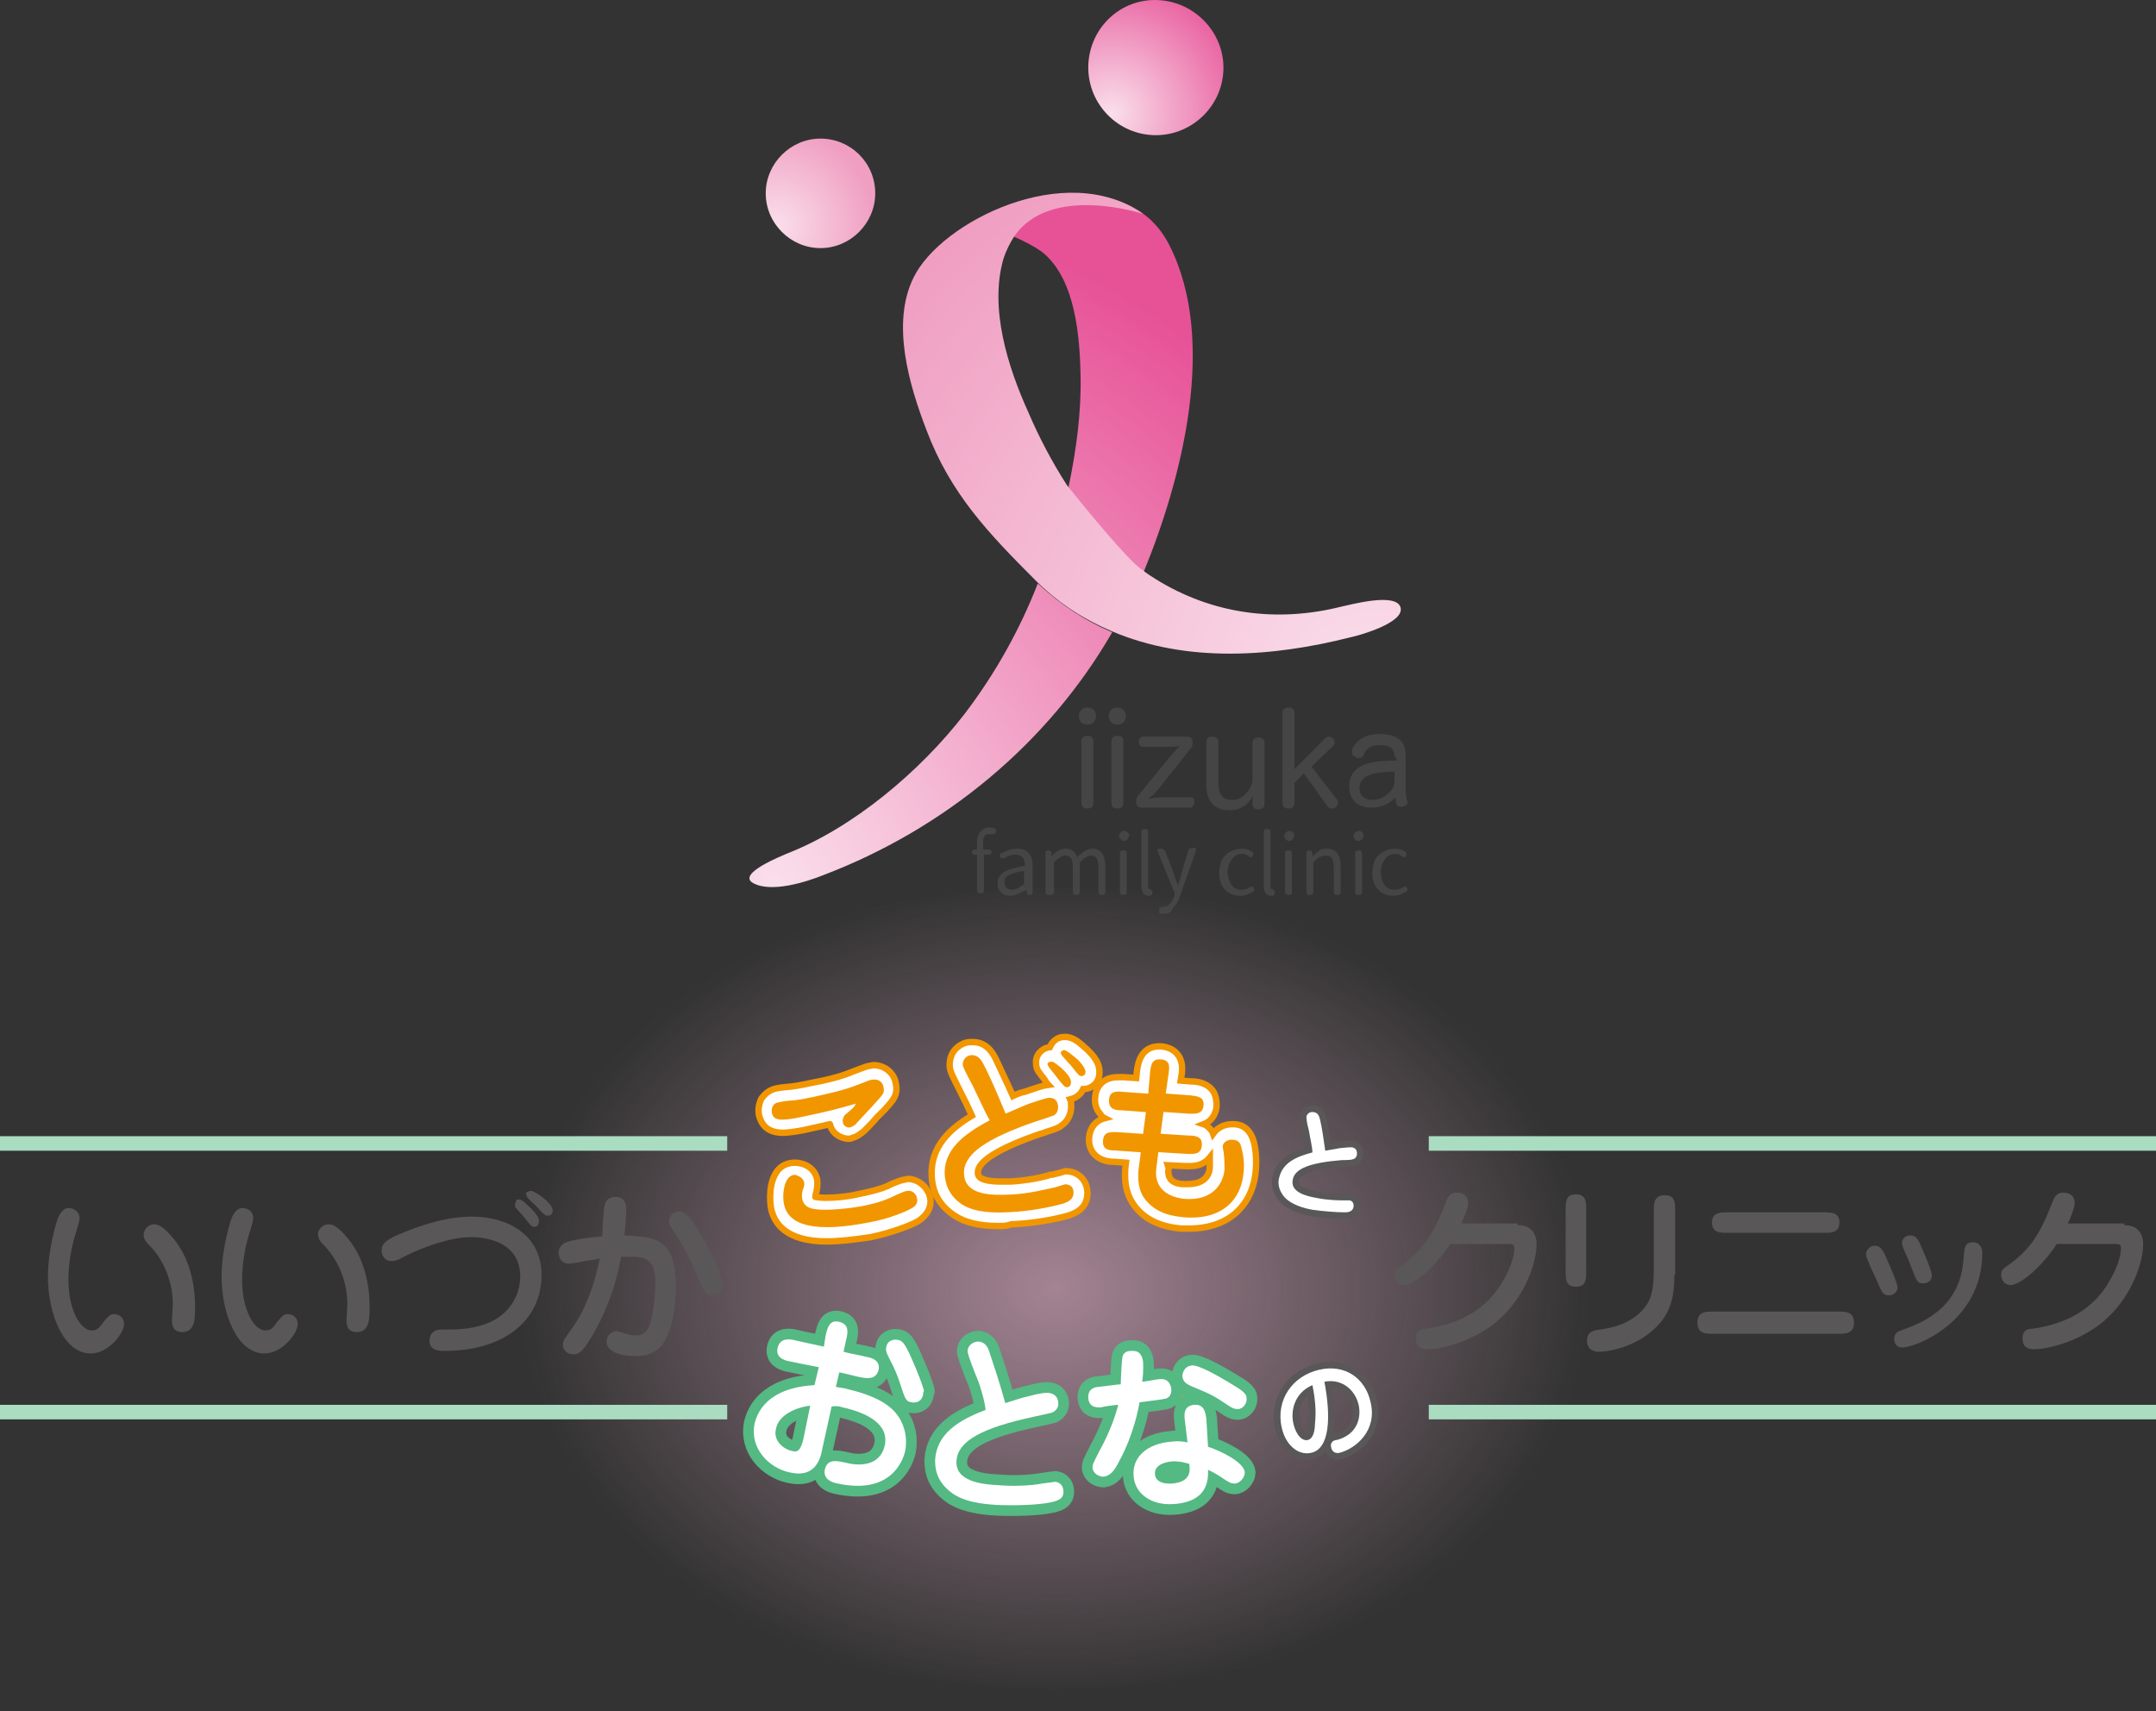 <?xml version="1.0" encoding="utf-8"?>
<!-- Generator: Adobe Illustrator 23.1.0, SVG Export Plug-In . SVG Version: 6.00 Build 0)  -->
<svg version="1.1" id="レイヤー_1" xmlns="http://www.w3.org/2000/svg" xmlns:xlink="http://www.w3.org/1999/xlink" x="0px"
	 y="0px" width="252px" height="200px" viewBox="0 0 252 200" style="enable-background:new 0 0 252 200;" xml:space="preserve">
<rect x="0" y="0" width="252" height="200" fill="#333333" stroke="none"/>
<style type="text/css">
	.st0{opacity:0.75;fill:url(#SVGID_1_);}
	.st1{opacity:0.5;}
	.st2{fill:#595757;}
	.st3{fill:#FFFFFF;stroke:#595757;stroke-width:1.53;stroke-linecap:round;stroke-linejoin:round;}
	.st4{fill:#FFFFFF;stroke:#F29600;stroke-width:0.75;stroke-linecap:round;stroke-linejoin:round;stroke-miterlimit:10;}
	.st5{fill:#F29600;stroke:#FFFFFF;stroke-width:0.25;stroke-miterlimit:10;}
	.st6{fill:#FFFFFF;stroke:#F29600;stroke-width:0.75;stroke-miterlimit:10;}
	.st7{fill:#FFFFFF;}
	.st8{fill:#F29600;stroke:#54B983;stroke-width:2.5;stroke-linecap:round;stroke-linejoin:round;}
	.st9{fill:none;stroke:#595757;stroke-width:1.53;stroke-linecap:round;stroke-linejoin:round;}
	.st10{fill:#F29600;stroke:#54B983;}
	.st11{fill:#AADCC1;}
	.st12{fill:url(#SVGID_2_);}
	.st13{fill:url(#SVGID_3_);}
	.st14{opacity:0.7;}
	.st15{fill:#4D4D4D;}
	.st16{fill:url(#SVGID_4_);}
	.st17{fill:url(#SVGID_5_);}
	.st18{fill:url(#SVGID_6_);}
</style>
<g id="ピンクぼかし">
</g>
<radialGradient id="SVGID_1_" cx="123.268" cy="-58.782" r="62.718" gradientTransform="matrix(1 0 0 -0.763 0 105.776)" gradientUnits="userSpaceOnUse">
	<stop  offset="0" style="stop-color:#EFB9D3;stop-opacity:0.8"/>
	<stop  offset="1" style="stop-color:#EFB9D3;stop-opacity:0"/>
</radialGradient>
<ellipse class="st0" cx="123.3" cy="150.6" rx="69.4" ry="46.8"/>
<g id="お客様用_1_">
	<g>
		<g class="st1">
		</g>
		<path class="st2" d="M9.3,142.4c0,0.4-0.6,2.2-0.7,2.6C8,147.4,8,149.1,8,149.6c0,3.5,1.4,5.9,2.7,5.9c0.5,0,0.8-0.1,1.4-1
			c0.6-0.7,0.8-0.9,1.2-0.9c0.4,0,1.2,0.2,1.2,1.2s-1.8,3.4-3.9,3.4c-3.1,0-5-4.5-5-9c0-3.2,1-6.4,1.2-6.9c0.1-0.2,0.5-1.1,1.2-1.1
			C8.6,141.2,9.3,141.6,9.3,142.4z M18,143.1c0.4,0,1,0.1,2.3,1.7c2.3,2.8,2.5,6.4,2.5,8c0,1.3,0,2.9-1.5,2.9c-1.2,0-1.2-1-1.2-1.4
			c0-0.3,0.1-1.6,0.1-1.9c0-2.3-0.9-4.9-2.6-6.7c-0.5-0.5-0.7-0.7-0.8-1.2C16.7,143.9,17.2,143.1,18,143.1z"/>
		<path class="st2" d="M29.6,142.4c0,0.4-0.6,2.2-0.7,2.6c-0.6,2.4-0.6,4.1-0.6,4.6c0,3.5,1.4,5.9,2.7,5.9c0.5,0,0.8-0.1,1.4-1
			c0.6-0.7,0.8-0.9,1.2-0.9c0.4,0,1.2,0.2,1.2,1.2s-1.8,3.4-3.9,3.4c-3.1,0-5-4.5-5-9c0-3.2,1-6.4,1.2-6.9c0.1-0.2,0.5-1.1,1.2-1.1
			C29,141.2,29.6,141.6,29.6,142.4z M38.4,143.1c0.4,0,1,0.1,2.3,1.7c2.3,2.8,2.5,6.4,2.5,8c0,1.3,0,2.9-1.5,2.9
			c-1.2,0-1.2-1-1.2-1.4c0-0.3,0.1-1.6,0.1-1.9c0-2.3-0.9-4.9-2.6-6.7c-0.5-0.5-0.7-0.7-0.8-1.2C37,143.9,37.6,143.1,38.4,143.1z"/>
		<path class="st2" d="M46.1,144.5c3.2-1.4,6.2-2.3,9.1-2.3c4.2,0,8.1,2.2,8.1,6.8c0,5.5-4.6,8.9-11.3,8.9c-0.6,0-1.8,0-1.8-1.2
			c0-0.3,0.1-1.3,1.4-1.3c1.9,0,3,0,4.7-0.5c3.1-0.9,4.5-3.4,4.5-5.7c0-3.8-3.5-4.6-5.8-4.6s-5.7,1.2-7.8,2.3
			c-0.7,0.4-1,0.5-1.5,0.5c-0.8,0-1.1-0.8-1.1-1.2C44.6,145.3,45.2,145,46.1,144.5z M60.6,140.2c0.3,0,0.6,0.2,1,0.6
			c1.2,1.1,1.4,1.6,1.4,1.9c0,0.2-0.1,0.7-0.5,0.7s-0.4-0.1-1.3-1.2c-0.1-0.1-0.6-0.7-0.9-1c-0.1-0.1-0.1-0.2-0.1-0.4
			c0-0.1,0-0.2,0.1-0.3C60.3,140.2,60.5,140.2,60.6,140.2z M62.1,139.2c0.4,0,2.5,1.4,2.5,2.3c0,0.5-0.4,0.6-0.6,0.6
			c-0.3,0-0.6-0.3-1.3-1.1c-0.2-0.2-1-0.9-1.1-1.1c0-0.1-0.1-0.2-0.1-0.3c0,0,0-0.1,0-0.2C61.8,139.2,62,139.2,62.1,139.2z"/>
		<path class="st2" d="M79,150.4c0,0.4,0,4.4-1.4,6.5c-1,1.6-2.7,1.6-3.2,1.6c-0.4,0-3.5,0-3.5-1.7c0-0.7,0.6-1.2,1.1-1.2
			c0.1,0,0.3,0,0.8,0.2c0.4,0.1,0.9,0.3,1.5,0.3c0.9,0,1.3-0.5,1.5-0.9c0.4-0.8,0.8-3.3,0.8-5.2c0-2.8-1.2-3.1-2.7-3.1
			c-0.1,0-0.6,0-1.3,0c-0.3,1.6-1,5.1-3.3,9.1c-1,1.7-1.5,2.3-2.3,2.3s-1.2-0.6-1.2-1.1s0.1-0.6,1.1-2c1.5-2.1,2.6-5,3.2-8.1
			c-0.4,0.1-1,0.2-1.8,0.3c-0.3,0.1-1.6,0.3-1.8,0.3c-0.8,0-1.2-0.6-1.2-1.3c0-0.3,0.1-1,1.2-1.3c0.6-0.2,2.6-0.5,3.9-0.6
			c0-0.5,0.1-3.1,0.3-3.7c0-0.2,0.3-0.9,1.2-0.9c1.3,0,1.3,1.1,1.3,1.6c0,0.4-0.1,1.5-0.2,2.9C76.5,144.6,79,144.6,79,150.4z
			 M83.3,151.4c-0.9,0-1-0.5-1.6-1.8c-0.7-1.7-1.4-3.2-2.5-5c-0.9-1.3-1-1.5-1-1.8c0-0.7,0.5-1.2,1.2-1.2c0.9,0,1.7,1.3,2.4,2.5
			c1.5,2.4,2.7,5.2,2.7,6C84.5,151,83.8,151.4,83.3,151.4z"/>
		<path class="st2" d="M177.4,143.2c1.6,0,2.2,1,2.2,2.3c0,2.2-1.7,7.6-6.6,10.3c-1.7,1-4.3,1.9-6.2,1.9c-1.2,0-1.3-0.8-1.3-1.3
			c0-1,0.7-1.1,1.2-1.1c4.2-0.6,7.4-2.5,9.2-6c0.9-1.6,1.1-2.9,1.1-3.3c0-0.6-0.2-0.6-0.8-0.6h-6.7c-1.6,2.5-4.2,4.8-5.4,4.8
			c-0.7,0-1.1-0.6-1.1-1.2c0-0.5,0.2-0.7,0.8-1.1c2.5-1.8,3.7-3.5,5.2-7.4c0.2-0.5,0.4-1.1,1.3-1.1c0.7,0,1.3,0.4,1.3,1.2
			c0,0.5-0.5,1.8-0.8,2.4h6.6V143.2z"/>
		<path class="st2" d="M185.4,148.6c0,0.9,0,1.8-1.2,1.8c-1.2,0-1.2-0.9-1.2-1.8v-7.2c0-0.9,0-1.8,1.2-1.8c1.2,0,1.2,0.9,1.2,1.8
			V148.6z M195.7,149c0,1.4,0,4-2,6c-2.4,2.5-5.8,3-6.8,3c-0.2,0-1.4,0-1.4-1.3c0-1.1,0.8-1.2,1.5-1.3c3.2-0.4,4.8-1.8,5.6-3.1
			c0.2-0.4,0.7-1.2,0.7-3.8v-7c0-0.8,0-1.8,1.3-1.8c1.2,0,1.2,0.9,1.2,1.8v7.5H195.7z"/>
		<path class="st2" d="M200.2,155.9c-0.8,0-1.8,0-1.8-1.3s1-1.3,1.8-1.3h14.7c0.8,0,1.8,0,1.8,1.3s-1,1.3-1.8,1.3H200.2z
			 M201.9,144.1c-0.8,0-1.8,0-1.8-1.2s1-1.2,1.8-1.2h11.3c0.8,0,1.8,0,1.8,1.2s-1,1.2-1.8,1.2H201.9z"/>
		<path class="st2" d="M220.8,151.4c-0.7,0-0.8-0.2-1.6-2.1c-0.2-0.4-1.1-2.3-1.1-2.7c0-0.4,0.4-1,1-1c0.7,0,1,0.5,1.5,1.7
			c0.3,0.7,1.2,2.7,1.2,3.2C221.8,150.9,221.4,151.4,220.8,151.4z M222.4,157.5c-1,0-1-0.9-1-1c0-0.7,0.5-0.9,0.8-1
			c1.9-0.7,6.9-2.3,7.3-8.3c0.1-1.3,0.1-2,1.1-2s1.1,1,1.1,1.2C231.7,154.6,223.8,157.5,222.4,157.5z M224.8,150
			c-0.7,0-0.7-0.1-1.5-2.1c-0.2-0.6-0.3-0.8-0.8-1.9c0-0.1-0.2-0.5-0.2-0.7c0-0.4,0.3-0.9,1-0.9s0.9,0.5,1.3,1.4
			c0.3,0.7,1.2,2.7,1.2,3.3C225.8,149.5,225.5,150,224.8,150z"/>
		<path class="st2" d="M248.3,143.2c1.6,0,2.2,1,2.2,2.3c0,2.2-1.7,7.6-6.6,10.3c-1.7,1-4.3,1.9-6.2,1.9c-1.2,0-1.3-0.8-1.3-1.3
			c0-1,0.7-1.1,1.2-1.1c4.2-0.6,7.4-2.5,9.2-6c0.9-1.6,1.1-2.9,1.1-3.3c0-0.6-0.2-0.6-0.8-0.6h-6.7c-1.6,2.5-4.2,4.8-5.4,4.8
			c-0.7,0-1.1-0.6-1.1-1.2c0-0.5,0.2-0.7,0.8-1.1c2.5-1.8,3.7-3.5,5.2-7.4c0.2-0.5,0.4-1.1,1.3-1.1c0.7,0,1.3,0.4,1.3,1.2
			c0,0.5-0.5,1.8-0.8,2.4h6.6V143.2z"/>
		<path class="st3" d="M153,132.2c-0.3-1.1-0.3-1.5-0.3-1.7c0.1-0.4,0.5-0.6,0.9-0.5c0.5,0.1,0.6,0.5,0.7,0.9
			c0.2,0.8,0.4,2.2,0.6,3.6c0.6-0.1,1.1-0.2,1.7-0.3c0.9-0.1,1.1-0.1,1.4-0.1c0.7,0.1,0.6,0.7,0.6,0.9c-0.1,0.4-0.4,0.5-0.5,0.5
			c-0.2,0.1-1.1,0.1-1.3,0.1c-3.7,0.3-5.5,1-5.7,2.3c-0.3,1.4,1.5,1.9,2.7,2.1c1.4,0.3,2.8,0.3,3,0.3c0.1,0,0.9,0,0.9,0
			c0.2,0,0.6,0.2,0.5,0.8c-0.1,0.4-0.4,0.6-1,0.6c-0.9,0-2.4-0.1-3.8-0.3c-1.1-0.2-2.4-0.6-3.2-1.4c-0.9-1-0.8-1.9-0.7-2.3
			c0.4-1.8,2-2.5,3.9-3C153.4,134.1,153.1,132.9,153,132.2z"/>
		<path class="st4" d="M96.6,145.1c-4.8,0-6.2-2.2-6.5-4c-0.1-0.7-0.3-2.9,0.8-4.3c0.5-0.6,1.2-0.9,2-0.9c1.1,0,2.3,0.6,2.6,1.9
			c0.1,0.7,0,1.2-0.1,1.6c-0.1,0.3-0.1,0.5-0.1,0.5l0,0c0.1,0,0.5,0.1,1.2,0.1c1,0,2.4-0.1,3.7-0.4c1.5-0.3,2.7-0.6,3.6-1
			c0.1-0.1,1.3-0.6,1.8-0.7c0.2,0,0.4-0.1,0.5-0.1c1.2,0,2.3,0.9,2.6,2.1c0.2,0.8,0,2-1.5,2.9c-0.7,0.4-3,1.3-5.4,1.8
			C99.8,144.9,98.1,145.1,96.6,145.1z M99.2,133.1c-1,0-2-0.7-2.2-1.7c-0.8,0.2-1.8,0.4-3.1,0.7c-1.1,0.2-1.9,0.3-2.4,0.3
			c-2.1,0-2.6-1.3-2.8-2.1c-0.1-0.7,0-1.3,0.3-1.9c0.3-0.4,0.8-1,1.8-1.2c0.4-0.1,1.7-0.2,1.7-0.2c0.8-0.1,1.7-0.3,2.2-0.4
			c1.6-0.3,3.5-0.7,5.1-1.4c1.1-0.4,1.3-0.5,1.7-0.6c0.2,0,0.4-0.1,0.6-0.1c1.3,0,2.4,0.9,2.6,2.1c0.3,1.4-0.3,2-1.3,3.1
			c-0.3,0.3-0.6,0.6-0.9,0.9c-0.5,0.6-1.1,1.2-1.5,1.6c-0.5,0.4-0.9,0.7-1.4,0.8C99.5,133.1,99.4,133.1,99.2,133.1z"/>
		<path class="st5" d="M93.6,130.7c-2.4,0.5-3.3,0.4-3.5-0.6c-0.1-0.6,0.1-1.3,1-1.4c0.3-0.1,1.3-0.2,1.6-0.2
			c0.9-0.1,1.8-0.3,2.3-0.4c1.8-0.4,3.7-0.8,5.4-1.5c1.1-0.4,1.2-0.5,1.4-0.5c0.8-0.2,1.5,0.2,1.6,1c0.1,0.7,0,0.8-1,1.9
			c-0.6,0.7-1.7,1.8-2.3,2.5c-0.1,0.1-0.4,0.3-0.7,0.4c-0.5,0.1-1-0.3-1-0.7c-0.1-0.4,0.1-0.7,0.2-0.9c0.2-0.2,1.1-0.9,1.2-1.1
			C98,129.7,97,130,93.6,130.7z M94.1,138.1c0.1,0.4,0,0.6-0.1,0.9c-0.1,0.2-0.2,0.7-0.1,1.1c0,0.2,0.2,0.8,0.9,1
			c0.9,0.3,3.2,0.2,5.7-0.2c1-0.2,2.5-0.5,3.9-1.2c0.4-0.2,1.3-0.6,1.5-0.6c0.8-0.2,1.3,0.4,1.4,0.9c0.2,0.8-0.4,1.2-0.8,1.4
			c-0.5,0.3-2.6,1.2-4.9,1.6c-6.1,1.2-9.6,0.5-10.1-2.3c-0.2-0.8-0.1-3.6,1.5-3.5C93.3,137.3,93.9,137.5,94.1,138.1z"/>
		<path class="st6" d="M116.7,143.3c-2.2,0-3.9-0.4-5.1-1.2c-1.7-1.1-2.6-2.6-2.7-4.6c-0.2-3.5,2.2-5.6,4.7-7.1
			c-0.4-0.9-0.9-1.9-1.3-2.7c-1-2-1.3-2.5-1.3-3.2c0-0.7,0.2-1.4,0.7-1.9s1.1-0.8,1.8-0.8h0.2c1.7,0,2.4,1.4,2.7,2
			c0.4,0.9,1.2,2.5,2,4.3c0.4-0.2,0.9-0.4,1.4-0.5c1.5-0.5,2-0.7,2.7-0.8c-0.1-0.1-0.3-0.4-0.4-0.6c-0.2-0.3-0.5-0.6-0.6-0.8
			c-0.1-0.1-0.4-0.5-0.4-1.1c-0.1-1,0.7-1.8,1.6-1.9c0.3-0.7,0.9-1.2,1.7-1.2h0.1c1,0,1.7,0.7,2.6,1.5l0.1,0.1l0,0
			c0.6,0.6,1.3,1.4,1.3,2.4c0.1,1.3-0.9,2.1-1.9,2.1l0,0c-0.1,0.2-0.2,0.4-0.4,0.6c-0.3,0.3-0.7,0.5-1.1,0.6
			c0.1,0.2,0.1,0.5,0.1,0.8c0,0.5-0.1,1.6-1.2,2.3l-0.1,0.1c-0.2,0.1-0.6,0.3-1.6,0.6c-0.3,0.1-0.5,0.2-0.6,0.2
			c-5,1.7-7.5,3.3-7.4,4.6c0,0.3,0.1,1,2.7,1c0.4,0,0.7,0,1.1,0c1.9-0.1,3.9-0.5,4.7-0.8h0.2c1.3-0.3,1.4-0.4,1.5-0.4h0.1
			c1.2,0,2.4,0.8,2.5,2.4c0.1,2.1-1.7,2.6-2.3,2.8c-1.4,0.4-3.9,0.9-6.6,1C117.7,143.3,117.2,143.3,116.7,143.3z"/>
		<path class="st5" d="M113.6,127c-0.9-1.7-1.2-2.3-1.2-2.6c0-0.6,0.5-1.2,1.2-1.2c0.8,0,1.2,0.6,1.5,1.2c0.6,1.1,1.6,3.4,2.5,5.6
			c1-0.4,1.8-0.8,2.6-1.1c1.5-0.5,1.8-0.6,2.3-0.7c1.2-0.1,1.3,0.9,1.3,1.2c0,0.7-0.4,1-0.6,1.1c-0.3,0.1-1.7,0.6-2.1,0.7
			c-5.8,2-8.4,3.8-8.3,6c0.1,2.4,3.1,2.4,5.3,2.3c2.3-0.1,4.4-0.7,5-0.8c0.1,0,1.3-0.4,1.4-0.4c0.3,0,1.1,0.1,1.1,1.1
			c0,0.7-0.4,1.1-1.3,1.4c-1.4,0.4-3.9,0.9-6.2,1c-1.8,0.1-4.1,0.1-5.7-0.9c-1.8-1.2-2-2.7-2.1-3.5c-0.2-3,2.2-4.9,5.2-6.5
			C115,130,114.2,128.2,113.6,127z M124.1,124.7c1.1,1,1.2,1.5,1.2,1.8c0,0.4-0.2,0.7-0.6,0.7c-0.3,0-0.4-0.1-1.2-1.1
			c-0.1-0.2-0.9-1.1-1-1.3c-0.1-0.1-0.1-0.2-0.2-0.4c0-0.2,0.2-0.4,0.4-0.4C123.1,123.9,123.2,124,124.1,124.7z M124.3,122.6
			c0.4,0,1.1,0.6,1.8,1.2c0.1,0.1,0.9,0.9,0.9,1.5c0,0.5-0.4,0.6-0.6,0.6c-0.3,0-0.4-0.1-1.1-1c-0.2-0.3-1.2-1.3-1.3-1.5
			c-0.1-0.2-0.2-0.3-0.1-0.5C123.9,122.8,124.1,122.7,124.3,122.6z"/>
		<path class="st6" d="M139,143.6c-0.3,0-0.6,0-0.9,0c-2.5-0.2-4.4-1.1-5.6-2.8c-1.3-1.8-1-4.1-0.9-4.9l-1.3-0.1
			c-0.6,0-1.7-0.1-2.4-0.9c-0.3-0.3-0.7-1-0.6-1.9c0-0.5,0.3-1.9,1.8-2.3c-0.2-0.1-0.4-0.3-0.5-0.5c-0.3-0.3-0.7-1-0.6-1.9
			c0-0.6,0.4-2.4,2.7-2.4c0.2,0,0.4,0,0.6,0l1.5,0.1l0.1-0.9c0.1-0.7,0.4-2.8,2.6-2.8c0.1,0,0.2,0,0.2,0c1,0.1,1.6,0.5,1.9,0.9
			c0.7,0.8,0.6,1.9,0.5,2.5l-0.1,0.6l1.2,0.1c0.6,0,1.7,0.1,2.4,0.9c0.3,0.3,0.6,0.9,0.6,1.9c0,0.4-0.2,1.7-1.5,2.2
			c0.3,0.1,0.5,0.3,0.7,0.5c0.1,0.1,0.3,0.3,0.4,0.6c0.5-0.7,1.3-1.1,2.2-1.1c0.1,0,0.1,0,0.2,0c0.7,0,1.8,0.3,2.3,1.9
			c0.2,0.6,0.4,1.9,0.3,3.3C146.5,141,143.5,143.6,139,143.6z M136.6,136.5c-0.1,0.6,0,1,0.2,1.3c0.3,0.4,0.9,0.6,1.6,0.6
			c0.1,0,0.3,0,0.4,0c2.3,0,2.6-1.4,2.6-2c0-0.3,0-0.7,0-1.1c-0.4,0.5-1.1,1-2.3,1c-0.2,0-0.4,0-0.6,0l-2-0.1L136.6,136.5z"/>
		<path class="st5" d="M134.3,125.3c0.1-0.8,0.2-1.7,1.4-1.6c1.3,0.1,1.1,1.1,1,1.9l-0.3,2.1l2.7,0.2c0.7,0.1,1.8,0.1,1.7,1.3
			s-1.1,1.1-1.8,1.1l-2.9-0.2l-0.3,2.3l3.1,0.2c0.8,0,1.8,0.1,1.7,1.3s-1.1,1.1-1.8,1.1l-3.3-0.2l-0.2,1.6c-0.4,2.5,1.4,3.4,3.1,3.6
			c3.6,0.3,4.5-2.1,4.6-3.3c0-0.6,0-1.3-0.1-2c-0.1-0.5-0.1-0.6-0.1-0.7c0-0.6,0.7-1,1.4-0.9c0.8,0.1,0.9,0.6,1,0.9
			c0.1,0.4,0.4,1.5,0.3,2.8c-0.2,3.5-2.6,6-7.2,5.6c-0.7-0.1-3.1-0.2-4.6-2.2c-1-1.3-0.8-3.2-0.7-3.9l0.2-1.5l-2.8-0.2
			c-0.8,0-1.7-0.1-1.6-1.3c0.1-1.2,1-1.1,1.8-1.1l2.9,0.2l0.3-2.3l-2.7-0.2c-0.7,0-1.7-0.1-1.6-1.4c0.1-1.1,1-1.1,1.8-1l2.8,0.2
			L134.3,125.3z"/>
		<path class="st7" d="M153,132.2c-0.3-1.1-0.3-1.5-0.3-1.7c0.1-0.4,0.5-0.6,0.9-0.5c0.5,0.1,0.6,0.5,0.7,0.9
			c0.2,0.8,0.4,2.2,0.6,3.6c0.6-0.1,1.1-0.2,1.7-0.3c0.9-0.1,1.1-0.1,1.4-0.1c0.7,0.1,0.6,0.7,0.6,0.9c-0.1,0.4-0.4,0.5-0.5,0.5
			c-0.2,0.1-1.1,0.1-1.3,0.1c-3.7,0.3-5.5,1-5.7,2.3c-0.3,1.4,1.5,1.9,2.7,2.1c1.4,0.3,2.8,0.3,3,0.3c0.1,0,0.9,0,0.9,0
			c0.2,0,0.6,0.2,0.5,0.8c-0.1,0.4-0.4,0.6-1,0.6c-0.9,0-2.4-0.1-3.8-0.3c-1.1-0.2-2.4-0.6-3.2-1.4c-0.9-1-0.8-1.9-0.7-2.3
			c0.4-1.8,2-2.5,3.9-3C153.4,134.1,153.1,132.9,153,132.2z"/>
		<path class="st8" d="M96.5,156.1c0.2-0.8,0.4-1.9,1.6-1.6c1.2,0.3,1,1.3,0.8,2.1l-0.3,1.4c0.7,0.2,1.9,0.4,2.7,0.6
			c0.6,0.1,1.6,0.4,1.4,1.5c-0.3,1.2-1.4,1-2,0.9c-0.6-0.1-0.8-0.2-2.6-0.6l-0.4,1.7c0.4,0.1,0.9,0.1,1.5,0.3
			c3.8,0.9,5.2,2.2,5.9,3.3c0.6,1,1,2.3,0.7,3.9c-0.3,1.3-1.8,5.1-7.9,3.8c-0.5-0.1-1.7-0.4-1.5-1.6c0.3-1.3,1.3-1.1,2.6-0.8
			c1.2,0.3,3.8,0.5,4.4-2c0.6-2.6-2.2-3.9-4.9-4.5c-0.3-0.1-0.7-0.2-1.3-0.1l-1.1,5c-0.2,1.1-0.8,3.4-3.8,2.7
			c-2.4-0.5-4.7-2.8-4.1-5.7c0.3-1.3,1.5-4.2,7-4.5l0.5-2.1c-0.6-0.1-3-0.6-3.5-0.7s-1.6-0.4-1.3-1.6s1.5-1,2.2-0.8l3.2,0.7
			L96.5,156.1z M94.7,164.3c-1.7,0.2-3.7,1.1-4,2.7c-0.4,1.6,1.2,2.5,1.9,2.6c0.7,0.2,1-0.2,1.3-1.4L94.7,164.3z M107.9,163
			c-0.2,0.9-0.9,1-1.4,0.9c-0.6-0.1-0.7-0.3-1.4-2.5c-0.2-0.6-0.6-1.6-1.2-2.7c-0.3-0.6-0.4-0.9-0.3-1.3c0.1-0.6,0.7-0.9,1.3-0.8
			c0.5,0.1,0.8,0.2,1.7,2.3c0.5,1.1,1.3,3.1,1.4,3.7C107.9,162.7,107.9,162.8,107.9,163z"/>
		<path class="st8" d="M114,160.6c-0.7-1.8-0.9-2.4-0.9-2.7c0-0.6,0.6-1.1,1.3-1.1c0.8,0.1,1.1,0.7,1.3,1.4c0.4,1.2,1.2,3.6,1.8,5.8
			c1-0.3,1.8-0.6,2.7-0.8c1.5-0.4,1.9-0.4,2.3-0.4c1.2,0.1,1.2,1.1,1.2,1.3c0,0.6-0.5,0.9-0.7,1c-0.3,0.1-1.8,0.4-2.2,0.5
			c-6,1.3-8.8,2.8-9,5.1c-0.2,2.4,2.8,2.8,5,2.9c2.4,0.2,4.6-0.1,5-0.2c0.1,0,1.5-0.2,1.5-0.2c0.3,0,1,0.2,1,1.2
			c0,0.7-0.5,1-1.5,1.2c-1.4,0.3-4,0.4-6.3,0.3c-1.8-0.1-4.1-0.4-5.5-1.6c-1.7-1.4-1.7-2.9-1.7-3.7c0.2-3,2.7-4.6,5.9-5.8
			C115.1,163.7,114.5,161.7,114,160.6z"/>
		<path class="st8" d="M131.2,158.6c0.1-0.5,0.5-0.7,1-0.7c1.2-0.1,1.3,0.8,1.4,1.2c0,0.1,0.1,1.1-0.1,2.4c0.3,0,1.8-0.3,2-0.3
			c1-0.1,1.3,0.5,1.4,1.1c0.1,1-0.6,1.2-0.8,1.2c-0.4,0.1-1.3,0.2-2.9,0.4c-0.7,3.8-2,6.2-2.5,7.1c-0.4,0.8-0.9,1.5-1.7,1.6
			c-0.5,0-1.2-0.3-1.3-1c0-0.5,0.1-0.6,0.8-2c0.1-0.2,1.5-2.6,2.2-5.4c-0.3,0-1.8,0.2-2,0.3c-0.4,0-1.4,0.1-1.5-1.1
			c0-0.2-0.1-1.2,1.2-1.3c0.2,0,2.3-0.3,2.6-0.3C131,161.3,131.1,159,131.2,158.6z M138.5,166.1c-0.1-0.7-0.2-1.8,1.1-1.9
			c1.2-0.1,1.3,1,1.4,1.6l0.2,3.3c1.5,0.5,4.2,1.8,4.3,3c0,0.6-0.6,1.3-1.2,1.3c-0.4,0-0.6-0.1-1.2-0.5c-0.6-0.4-1.2-0.8-1.9-1.1
			c0,0.9,0.2,3.7-4,4c-2.7,0.2-4.6-1.3-4.7-3.3c-0.2-2.1,1.5-3.8,4.5-4c0.8-0.1,1.4,0,1.8,0.1L138.5,166.1z M137.1,170.8
			c-1.4,0.1-2.2,0.7-2.1,1.5c0,0.4,0.3,1.2,2,1.1c2.3-0.2,2.1-1.6,2-2.3C138.6,171,138.1,170.8,137.1,170.8z M144.7,164.7
			c-0.4,0-0.7-0.1-1.4-0.6c-1.5-1-1.7-1.1-4.1-2.1c-0.4-0.2-0.9-0.4-1-1.1c0-0.4,0.2-1.2,1.1-1.3c0.8-0.1,3.2,1.3,4.2,1.9
			c1.5,0.9,2.2,1.3,2.2,1.9C145.8,164.1,145.2,164.7,144.7,164.7z"/>
		<path class="st9" d="M153.3,169.8c-1.6,0.4-3.1-1-3.5-3c-0.7-3.2,1.3-6,4.4-6.7c3-0.7,5.4,1,6,3.8c0.8,3.3-1.7,5.4-3.6,5.9
			c-0.8,0.2-1-0.5-1-0.6c-0.2-0.7,0.4-0.9,0.7-0.9c2.5-0.7,2.8-2.8,2.5-4.1c-0.4-1.7-1.9-3.1-4-2.7
			C155.6,165.7,155.4,169.3,153.3,169.8z M151.2,166.5c0.3,1.2,1,2,1.7,1.8c0.7-0.2,0.8-1.4,0.8-1.9c0.2-1.8-0.1-3.5-0.3-4.5
			C151.3,162.8,150.8,164.9,151.2,166.5z"/>
		<path class="st7" d="M96.5,156.1c0.2-0.8,0.4-1.9,1.6-1.6c1.2,0.3,1,1.3,0.8,2.1l-0.3,1.4c0.7,0.2,1.9,0.4,2.7,0.6
			c0.6,0.1,1.6,0.4,1.4,1.5c-0.3,1.2-1.4,1-2,0.9c-0.6-0.1-0.8-0.2-2.6-0.6l-0.4,1.7c0.4,0.1,0.9,0.1,1.5,0.3
			c3.8,0.9,5.2,2.2,5.9,3.3c0.6,1,1,2.3,0.7,3.9c-0.3,1.3-1.8,5.1-7.9,3.8c-0.5-0.1-1.7-0.4-1.5-1.6c0.3-1.3,1.3-1.1,2.6-0.8
			c1.2,0.3,3.8,0.5,4.4-2c0.6-2.6-2.2-3.9-4.9-4.5c-0.3-0.1-0.7-0.2-1.3-0.1l-1.1,5c-0.2,1.1-0.8,3.4-3.8,2.7
			c-2.4-0.5-4.7-2.8-4.1-5.7c0.3-1.3,1.5-4.2,7-4.5l0.5-2.1c-0.6-0.1-3-0.6-3.5-0.7s-1.6-0.4-1.3-1.6s1.5-1,2.2-0.8l3.2,0.7
			L96.5,156.1z M94.7,164.3c-1.7,0.2-3.7,1.1-4,2.7c-0.4,1.6,1.2,2.5,1.9,2.6c0.7,0.2,1-0.2,1.3-1.4L94.7,164.3z M107.9,163
			c-0.2,0.9-0.9,1-1.4,0.9c-0.6-0.1-0.7-0.3-1.4-2.5c-0.2-0.6-0.6-1.6-1.2-2.7c-0.3-0.6-0.4-0.9-0.3-1.3c0.1-0.6,0.7-0.9,1.3-0.8
			c0.5,0.1,0.8,0.2,1.7,2.3c0.5,1.1,1.3,3.1,1.4,3.7C107.9,162.7,107.9,162.8,107.9,163z"/>
		<path class="st7" d="M114,160.6c-0.7-1.8-0.9-2.4-0.9-2.7c0-0.6,0.6-1.1,1.3-1.1c0.8,0.1,1.1,0.7,1.3,1.4c0.4,1.2,1.2,3.6,1.8,5.8
			c1-0.3,1.8-0.6,2.7-0.8c1.5-0.4,1.9-0.4,2.3-0.4c1.2,0.1,1.2,1.1,1.2,1.3c0,0.6-0.5,0.9-0.7,1c-0.3,0.1-1.8,0.4-2.2,0.5
			c-6,1.3-8.8,2.8-9,5.1c-0.2,2.4,2.8,2.8,5,2.9c2.4,0.2,4.6-0.1,5-0.2c0.1,0,1.5-0.2,1.5-0.2c0.3,0,1,0.2,1,1.2
			c0,0.7-0.5,1-1.5,1.2c-1.4,0.3-4,0.4-6.3,0.3c-1.8-0.1-4.1-0.4-5.5-1.6c-1.7-1.4-1.7-2.9-1.7-3.7c0.2-3,2.7-4.6,5.9-5.8
			C115.1,163.7,114.5,161.7,114,160.6z"/>
		<path class="st7" d="M131.2,158.6c0.1-0.5,0.5-0.7,1-0.7c1.2-0.1,1.3,0.8,1.4,1.2c0,0.1,0.1,1.1-0.1,2.4c0.3,0,1.8-0.3,2-0.3
			c1-0.1,1.3,0.5,1.4,1.1c0.1,1-0.6,1.2-0.8,1.2c-0.4,0.1-1.3,0.2-2.9,0.4c-0.7,3.8-2,6.2-2.5,7.1c-0.4,0.8-0.9,1.5-1.7,1.6
			c-0.5,0-1.2-0.3-1.3-1c0-0.5,0.1-0.6,0.8-2c0.1-0.2,1.5-2.6,2.2-5.4c-0.3,0-1.8,0.2-2,0.3c-0.4,0-1.4,0.1-1.5-1.1
			c0-0.2-0.1-1.2,1.2-1.3c0.2,0,2.3-0.3,2.6-0.3C131,161.3,131.1,159,131.2,158.6z M138.5,166.1c-0.1-0.7-0.2-1.8,1.1-1.9
			c1.2-0.1,1.3,1,1.4,1.6l0.2,3.3c1.5,0.5,4.2,1.8,4.3,3c0,0.6-0.6,1.3-1.2,1.3c-0.4,0-0.6-0.1-1.2-0.5c-0.6-0.4-1.2-0.8-1.9-1.1
			c0,0.9,0.2,3.7-4,4c-2.7,0.2-4.6-1.3-4.7-3.3c-0.2-2.1,1.5-3.8,4.5-4c0.8-0.1,1.4,0,1.8,0.1L138.5,166.1z M137.1,170.8
			c-1.4,0.1-2.2,0.7-2.1,1.5c0,0.4,0.3,1.2,2,1.1c2.3-0.2,2.1-1.6,2-2.3C138.6,171,138.1,170.8,137.1,170.8z M144.7,164.7
			c-0.4,0-0.7-0.1-1.4-0.6c-1.5-1-1.7-1.1-4.1-2.1c-0.4-0.2-0.9-0.4-1-1.1c0-0.4,0.2-1.2,1.1-1.3c0.8-0.1,3.2,1.3,4.2,1.9
			c1.5,0.9,2.2,1.3,2.2,1.9C145.8,164.1,145.2,164.7,144.7,164.7z"/>
		<path class="st7" d="M153.3,169.8c-1.6,0.4-3.1-1-3.5-3c-0.7-3.2,1.3-6,4.4-6.7c3-0.7,5.4,1,6,3.8c0.8,3.3-1.7,5.4-3.6,5.9
			c-0.8,0.2-1-0.5-1-0.6c-0.2-0.7,0.4-0.9,0.7-0.9c2.5-0.7,2.8-2.8,2.5-4.1c-0.4-1.7-1.9-3.1-4-2.7
			C155.6,165.7,155.4,169.3,153.3,169.8z M151.2,166.5c0.3,1.2,1,2,1.7,1.8c0.7-0.2,0.8-1.4,0.8-1.9c0.2-1.8-0.1-3.5-0.3-4.5
			C151.3,162.8,150.8,164.9,151.2,166.5z"/>
		<path class="st10" d="M138,172.2c0,0.2-0.4,0.3-0.9,0.3s-0.9-0.1-0.9-0.3s0.4-0.3,0.9-0.3S138,172.1,138,172.2z"/>
		<polygon class="st10" points="137.9,162.4 139.2,163.1 137.9,164.1 137.4,163.5 		"/>
		<rect y="164.2" class="st11" width="85" height="1.7"/>
		<rect x="167" y="164.2" class="st11" width="85" height="1.7"/>
		<rect y="132.8" class="st11" width="85" height="1.7"/>
		<rect x="167" y="132.8" class="st11" width="85" height="1.7"/>
	</g>
</g>
<g id="枠_1_">
</g>
<g id="お客様用">
	<g>
		
			<radialGradient id="SVGID_2_" cx="136.357" cy="145.263" r="12.547" gradientTransform="matrix(0.919 0 0 -0.919 -34.586 159.905)" gradientUnits="userSpaceOnUse">
			<stop  offset="0" style="stop-color:#FADFEB"/>
			<stop  offset="1" style="stop-color:#F09FC2"/>
		</radialGradient>
		<path class="st12" d="M102.3,22.6c0,3.5-2.9,6.4-6.4,6.4s-6.4-2.9-6.4-6.4s2.9-6.4,6.4-6.4S102.3,19,102.3,22.6z"/>
		
			<radialGradient id="SVGID_3_" cx="179.022" cy="159.644" r="19.017" gradientTransform="matrix(0.919 0 0 -0.919 -34.586 159.905)" gradientUnits="userSpaceOnUse">
			<stop  offset="0" style="stop-color:#FADFEB"/>
			<stop  offset="1" style="stop-color:#E75297"/>
		</radialGradient>
		<path class="st13" d="M143,7.9c0,4.4-3.6,7.9-7.9,7.9c-4.4,0-7.9-3.6-7.9-7.9S130.6,0,135,0S143,3.6,143,7.9z"/>
		<g class="st14">
			<path class="st15" d="M128.1,83.7c0,0.6-0.4,1-1,1s-1-0.4-1-1s0.4-1,1-1C127.7,82.7,128.1,83.1,128.1,83.7z M126.4,86.6
				c0-0.4,0.3-0.6,0.7-0.6c0.4,0,0.7,0.2,0.7,0.6v7.3c0,0.4-0.3,0.6-0.7,0.6c-0.4,0-0.7-0.2-0.7-0.6V86.6z"/>
			<path class="st15" d="M131.6,83.7c0,0.6-0.4,1-1,1s-1-0.4-1-1s0.4-1,1-1C131.1,82.7,131.6,83.1,131.6,83.7z M129.9,86.6
				c0-0.4,0.3-0.6,0.7-0.6s0.7,0.2,0.7,0.6v7.3c0,0.4-0.3,0.6-0.7,0.6s-0.7-0.2-0.7-0.6V86.6z"/>
			<path class="st15" d="M133.4,94.4c-0.4,0-0.6-0.3-0.6-0.7c0-0.4,0.1-0.6,0.4-0.9l3.5-4.3c0.4-0.5,0.8-0.9,1.2-1.3
				c-0.5,0.1-1,0.1-1.6,0.1h-2.6c-0.4,0-0.6-0.2-0.6-0.6c0-0.3,0.2-0.6,0.6-0.6h5.1c0.4,0,0.6,0.3,0.6,0.7c0,0.4-0.1,0.6-0.4,0.9
				l-3.5,4.4c-0.4,0.5-0.8,0.9-1.3,1.3c0.5-0.1,1-0.2,1.5-0.2h3.4c0.4,0,0.5,0.2,0.5,0.6c0,0.3-0.2,0.6-0.5,0.6H133.4z"/>
			<path class="st15" d="M141,86.7c0-0.4,0.3-0.6,0.7-0.6s0.7,0.2,0.7,0.6v4.8c0,1.3,0.5,2,1.6,2c0.8,0,1.4-0.4,1.9-1.1
				c0.4-0.5,0.5-1,0.5-1.5v-4.1c0-0.4,0.3-0.6,0.7-0.6s0.7,0.2,0.7,0.6V94c0,0.4-0.3,0.6-0.7,0.6s-0.7-0.2-0.7-0.6v-0.4
				c0-0.2,0-0.5,0.1-0.7c-0.5,1-1.3,1.8-2.8,1.8c-1.8,0-2.7-1.1-2.7-2.9V86.7z"/>
			<path class="st15" d="M151.3,93.9c0,0.4-0.3,0.6-0.7,0.6s-0.7-0.2-0.7-0.6V83.3c0-0.4,0.3-0.6,0.7-0.6s0.7,0.2,0.7,0.6v6.6
				l3.6-3.6c0.1-0.1,0.3-0.2,0.4-0.2c0.2,0,0.4,0.1,0.5,0.2s0.2,0.3,0.2,0.5c0,0.1-0.1,0.3-0.2,0.4l-2.5,2.4l3,3.9
				c0.1,0.1,0.1,0.2,0.1,0.3c0,0.2-0.1,0.4-0.3,0.6c-0.1,0.1-0.3,0.1-0.4,0.1c-0.2,0-0.4-0.1-0.5-0.2l-2.8-3.9l-1.1,1.1V93.9z"/>
			<path class="st15" d="M163,88.5c0-1-0.5-1.4-1.7-1.4c-1.1,0-1.6,0.4-1.9,1.1c-0.1,0.3-0.3,0.4-0.6,0.4c-0.1,0-0.2,0-0.3-0.1
				c-0.3-0.1-0.5-0.3-0.5-0.6c0-0.1,0-0.1,0-0.2c0.2-0.5,0.5-0.9,0.9-1.2c0.5-0.4,1.2-0.7,2.4-0.7c2,0,3,0.8,3,2.5v4.1
				c0,0.5,0.1,1,0.2,1.3v0.1c0,0.2-0.2,0.4-0.6,0.5h-0.1c-0.3,0-0.6-0.1-0.6-0.4c0-0.2-0.1-0.4-0.1-0.7c-0.6,0.6-1.4,1.2-2.8,1.2
				c-1.6,0-2.6-0.9-2.6-2.5c0-1.4,0.8-2.3,2.3-2.7c0.8-0.2,1.6-0.3,3.2-0.3v-0.4H163z M163,90.2c-1.7,0-2.6,0.2-3.2,0.5
				c-0.6,0.3-0.9,0.8-0.9,1.5c0,0.8,0.6,1.3,1.5,1.3s1.7-0.5,2.2-1.1c0.3-0.4,0.4-0.6,0.4-1.2V90.2z"/>
		</g>
		
			<radialGradient id="SVGID_4_" cx="135.988" cy="61.495" r="87.36" gradientTransform="matrix(0.919 0 0 -0.919 -34.586 159.905)" gradientUnits="userSpaceOnUse">
			<stop  offset="0" style="stop-color:#FADFEB"/>
			<stop  offset="1" style="stop-color:#E75297"/>
		</radialGradient>
		<path class="st16" d="M136.7,28.7c-2.5-5-7.4-6.2-12.6-6l-7.4,4.3c1.2,0.3,4.3,1.7,5.4,2.7c3.6,3.2,4.1,9.6,4.2,14.1
			c0.1,4.4-0.5,8.8-1.4,13.1l2.4,8.2l6.4,1.7C138.2,55.8,142.3,39.8,136.7,28.7z"/>
		
			<radialGradient id="SVGID_5_" cx="135.984" cy="61.49" r="87.368" gradientTransform="matrix(0.919 0 0 -0.919 -34.586 159.905)" gradientUnits="userSpaceOnUse">
			<stop  offset="0" style="stop-color:#FADFEB"/>
			<stop  offset="1" style="stop-color:#E75297"/>
		</radialGradient>
		<path class="st17" d="M112.7,83.5c-5.1,6.6-13,13.3-20.8,16.3c-0.4,0.2-5.8,2.3-3.9,3.4c2.1,1.2,6.2-0.1,8.2-0.9
			c14.2-5.4,26.3-15.4,33.8-28.4c-3.1-1.3-6-3.2-8.7-5.7C119.2,73.6,116.3,78.8,112.7,83.5z"/>
		
			<radialGradient id="SVGID_6_" cx="212.434" cy="86.061" r="78.283" gradientTransform="matrix(0.919 0 0 -0.919 -34.586 159.905)" gradientUnits="userSpaceOnUse">
			<stop  offset="0" style="stop-color:#FADFEB"/>
			<stop  offset="1" style="stop-color:#F09FC2"/>
		</radialGradient>
		<path class="st18" d="M133.6,25c-9-6.4-23.6,0.9-26.8,7.4c-2.7,5.4-0.5,12.7,1.5,17.9c2.8,7.4,7.2,12,12.8,17.6
			c0.1,0.1,0.1,0.1,0.2,0.2c2.7,2.6,5.6,4.4,8.7,5.7c8.7,3.7,18.7,3,27.8,0.7c1-0.2,6.4-1.7,5.9-3.5s-5.9-0.3-6.9-0.1
			c-7.5,1.9-15.1,0.9-21.7-3.2c-0.5-0.3-1.1-0.7-1.6-1.1c-1.9-1.2-8.8-9.9-8.8-9.9c-1.8-2.8-3.3-5.7-4.5-8.5
			c-2.4-5.3-4.6-12.2-2.9-18c0.3-0.9,0.7-1.7,1.2-2.5C122.7,21.4,133.6,25,133.6,25z"/>
		<g class="st14">
			<path class="st15" d="M116.2,96.8c0.1,0,0.2,0.1,0.2,0.2c0,0,0,0.1,0,0.2v0.1l0,0c0,0.1-0.1,0.1-0.2,0.2c-0.1,0-0.2,0.1-0.3,0
				c-0.1,0-0.2,0-0.3,0c-0.5,0-0.7,0.3-0.7,1v0.8l0,0h0.7c0.1,0,0.2,0,0.2,0.1c0.1,0.1,0.1,0.1,0.1,0.2l0,0c0,0.1,0,0.2-0.1,0.2
				c-0.1,0.1-0.1,0.1-0.2,0.1H115l0,0v4.2c0,0.1,0,0.2-0.1,0.2c-0.1,0.1-0.1,0.1-0.2,0.1h-0.2c-0.1,0-0.2,0-0.2-0.1
				c-0.1-0.1-0.1-0.1-0.1-0.2v-4.2l0,0h-0.3c-0.1,0-0.2,0-0.2-0.1c-0.1-0.1-0.1-0.1-0.1-0.2s0-0.2,0.1-0.2c0.1-0.1,0.1-0.1,0.2-0.1
				h0.3l0,0v-0.8c0-0.5,0.1-1,0.4-1.3s0.6-0.5,1.1-0.5C115.8,96.7,116,96.8,116.2,96.8z"/>
			<path class="st15" d="M118.1,104.7c-0.5,0-0.8-0.1-1.1-0.4c-0.3-0.3-0.4-0.6-0.4-1.1c0-0.6,0.3-1,0.8-1.3s1.3-0.5,2.4-0.7l0,0
				c0-0.9-0.4-1.3-1.1-1.3c-0.4,0-0.8,0.1-1.3,0.4c-0.1,0-0.2,0.1-0.3,0c-0.1,0-0.2-0.1-0.2-0.1l0,0c-0.1-0.1-0.1-0.2,0-0.3
				c0-0.1,0.1-0.2,0.2-0.2c0.6-0.3,1.2-0.5,1.8-0.5c0.6,0,1.1,0.2,1.4,0.6s0.4,0.9,0.4,1.6v2.9c0,0.1,0,0.2-0.1,0.2
				c-0.1,0.1-0.1,0.1-0.2,0.1h-0.1c-0.1,0-0.2,0-0.2-0.1c-0.1-0.1-0.1-0.1-0.1-0.2V104l0,0l0,0C119.2,104.4,118.6,104.7,118.1,104.7
				z M118.3,104c0.2,0,0.5-0.1,0.7-0.2s0.5-0.3,0.7-0.5c0,0,0,0,0-0.1v-1.4l0,0l0,0c-0.8,0.1-1.4,0.3-1.8,0.5s-0.5,0.5-0.5,0.8
				s0.1,0.5,0.2,0.6C117.8,103.9,118,104,118.3,104z"/>
			<path class="st15" d="M122.5,104.6c-0.1,0-0.2,0-0.2-0.1c-0.1-0.1-0.1-0.1-0.1-0.2v-4.6c0-0.1,0-0.2,0.1-0.2
				c0.1-0.1,0.1-0.1,0.2-0.1h0.1c0.1,0,0.2,0,0.2,0.1c0.1,0.1,0.1,0.1,0.1,0.2v0.4l0,0l0,0c0.5-0.6,1.1-0.9,1.6-0.9
				c0.7,0,1.2,0.3,1.4,1l0,0c0.6-0.6,1.2-1,1.7-1c1.1,0,1.6,0.7,1.6,2.1v3c0,0.1,0,0.2-0.1,0.2c-0.1,0.1-0.1,0.1-0.2,0.1h-0.2
				c-0.1,0-0.2,0-0.2-0.1c-0.1-0.1-0.1-0.1-0.1-0.2v-2.9c0-0.5-0.1-0.8-0.2-1.1c-0.2-0.2-0.4-0.3-0.7-0.3c-0.4,0-0.8,0.3-1.3,0.8
				v0.1v3.4c0,0.1,0,0.2-0.1,0.2c-0.1,0.1-0.1,0.1-0.2,0.1h-0.2c-0.1,0-0.2,0-0.2-0.1c-0.1-0.1-0.1-0.1-0.1-0.2v-2.9
				c0-0.5-0.1-0.8-0.2-1.1c-0.2-0.2-0.4-0.3-0.7-0.3c-0.4,0-0.8,0.3-1.3,0.8v0.1v3.4c0,0.1,0,0.2-0.1,0.2c-0.1,0.1-0.1,0.1-0.2,0.1
				H122.5z"/>
			<path class="st15" d="M131.8,98.1c-0.1,0.1-0.3,0.2-0.4,0.2c-0.2,0-0.3-0.1-0.4-0.2c-0.1-0.1-0.2-0.2-0.2-0.4
				c0-0.2,0.1-0.3,0.2-0.4c0.1-0.1,0.3-0.2,0.4-0.2c0.2,0,0.3,0.1,0.4,0.2c0.1,0.1,0.2,0.2,0.2,0.4
				C131.9,97.8,131.9,97.9,131.8,98.1z M131.2,104.6c-0.1,0-0.2,0-0.2-0.1c-0.1-0.1-0.1-0.1-0.1-0.2v-4.6c0-0.1,0-0.2,0.1-0.2
				c0.1-0.1,0.1-0.1,0.2-0.1h0.2c0.1,0,0.2,0,0.2,0.1c0.1,0.1,0.1,0.1,0.1,0.2v4.6c0,0.1,0,0.2-0.1,0.2c-0.1,0.1-0.1,0.1-0.2,0.1
				H131.2z"/>
			<path class="st15" d="M134.3,104.7c-0.6,0-0.9-0.4-0.9-1.2v-6.3c0-0.1,0-0.2,0.1-0.2c0.1-0.1,0.1-0.1,0.2-0.1h0.2
				c0.1,0,0.2,0,0.2,0.1c0.1,0.1,0.1,0.1,0.1,0.2v6.4c0,0.2,0,0.3,0.1,0.3c0,0,0,0,0.1,0c0,0,0.1,0,0.1,0.1c0,0,0,0,0.1,0.1
				c0,0,0.1,0,0.1,0.1v0.1l0,0c0,0,0,0,0,0.1s0,0.1-0.1,0.2s-0.1,0.1-0.2,0.1C134.4,104.7,134.3,104.7,134.3,104.7z"/>
			<path class="st15" d="M136,106.8c-0.1,0-0.2,0-0.3,0s-0.2-0.1-0.2-0.1c0-0.1-0.1-0.2,0-0.3v-0.1c0-0.1,0.1-0.2,0.1-0.2
				c0.1,0,0.2-0.1,0.3-0.1c0,0,0,0,0.1,0c0.5,0,0.9-0.4,1.2-1.1l0.1-0.4v-0.1l-2-4.9v-0.1v-0.1c0-0.1,0.1-0.1,0.2-0.1h0.2
				c0.1,0,0.2,0,0.3,0.1s0.1,0.1,0.2,0.2l1,2.6c0.2,0.7,0.4,1.2,0.5,1.4l0,0l0,0c0-0.1,0.1-0.3,0.2-0.7c0.1-0.3,0.2-0.6,0.2-0.8
				l0.8-2.6c0-0.1,0.1-0.2,0.2-0.2c0.1-0.1,0.2-0.1,0.3-0.1h0.2c0.1,0,0.1,0,0.2,0.1v0.1v0.1l-1.9,5.4c-0.2,0.6-0.5,1-0.8,1.3
				C136.9,106.7,136.5,106.8,136,106.8z"/>
			<path class="st15" d="M145,104.7c-0.7,0-1.3-0.2-1.8-0.7s-0.7-1.2-0.7-2c0-0.4,0.1-0.8,0.2-1.2c0.1-0.4,0.3-0.6,0.6-0.9
				c0.2-0.2,0.5-0.4,0.8-0.5s0.6-0.2,1-0.2c0.5,0,0.9,0.1,1.3,0.4c0.1,0.1,0.1,0.1,0.1,0.2s0,0.2-0.1,0.2v0.1
				c-0.1,0.1-0.1,0.1-0.2,0.1c-0.1,0-0.2,0-0.2-0.1c-0.3-0.2-0.5-0.3-0.8-0.3c-0.5,0-0.9,0.2-1.2,0.6s-0.5,0.9-0.5,1.5
				s0.2,1.1,0.4,1.5c0.3,0.4,0.7,0.6,1.2,0.6c0.3,0,0.7-0.1,1-0.3c0.1,0,0.1-0.1,0.2-0.1c0.1,0,0.2,0.1,0.2,0.1l0,0
				c0,0.1,0.1,0.1,0.1,0.2c0,0,0,0,0,0.1s-0.1,0.2-0.1,0.2C146,104.5,145.5,104.7,145,104.7z"/>
			<path class="st15" d="M148.6,104.7c-0.6,0-0.9-0.4-0.9-1.2v-6.3c0-0.1,0-0.2,0.1-0.2c0.1-0.1,0.1-0.1,0.2-0.1h0.2
				c0.1,0,0.2,0,0.2,0.1c0.1,0.1,0.1,0.1,0.1,0.2v6.4c0,0.2,0,0.3,0.1,0.3c0,0,0,0,0.1,0c0,0,0.1,0,0.1,0.1c0,0,0,0,0.1,0.1
				c0,0,0.1,0,0.1,0.1v0.1l0,0c0,0,0,0,0,0.1s0,0.1-0.1,0.2s-0.1,0.1-0.2,0.1C148.7,104.7,148.6,104.7,148.6,104.7z"/>
			<path class="st15" d="M151.1,98.1c-0.1,0.1-0.3,0.2-0.4,0.2c-0.2,0-0.3-0.1-0.4-0.2c-0.1-0.1-0.2-0.2-0.2-0.4
				c0-0.2,0.1-0.3,0.2-0.4c0.1-0.1,0.3-0.2,0.4-0.2c0.2,0,0.3,0.1,0.4,0.2c0.1,0.1,0.2,0.2,0.2,0.4
				C151.2,97.8,151.2,97.9,151.1,98.1z M150.5,104.6c-0.1,0-0.2,0-0.2-0.1c-0.1-0.1-0.1-0.1-0.1-0.2v-4.6c0-0.1,0-0.2,0.1-0.2
				c0.1-0.1,0.1-0.1,0.2-0.1h0.2c0.1,0,0.2,0,0.2,0.1c0.1,0.1,0.1,0.1,0.1,0.2v4.6c0,0.1,0,0.2-0.1,0.2c-0.1,0.1-0.1,0.1-0.2,0.1
				H150.5z"/>
			<path class="st15" d="M153,104.6c-0.1,0-0.2,0-0.2-0.1c-0.1-0.1-0.1-0.1-0.1-0.2v-4.6c0-0.1,0-0.2,0.1-0.2
				c0.1-0.1,0.1-0.1,0.2-0.1h0.1c0.1,0,0.2,0,0.2,0.1c0.1,0.1,0.1,0.1,0.1,0.2v0.4l0,0l0,0c0.3-0.3,0.6-0.5,0.8-0.7
				c0.3-0.2,0.6-0.2,0.9-0.2c1.1,0,1.6,0.7,1.6,2.1v3c0,0.1,0,0.2-0.1,0.2c-0.1,0.1-0.1,0.1-0.2,0.1h-0.2c-0.1,0-0.2,0-0.2-0.1
				c-0.1-0.1-0.1-0.1-0.1-0.2v-2.9c0-0.5-0.1-0.8-0.2-1.1c-0.2-0.2-0.4-0.3-0.8-0.3c-0.3,0-0.5,0.1-0.7,0.2s-0.4,0.3-0.7,0.6v0.1
				v3.4c0,0.1,0,0.2-0.1,0.2c-0.1,0.1-0.1,0.1-0.2,0.1H153z"/>
			<path class="st15" d="M159.2,98.1c-0.1,0.1-0.3,0.2-0.4,0.2c-0.2,0-0.3-0.1-0.4-0.2c-0.1-0.1-0.2-0.2-0.2-0.4
				c0-0.2,0.1-0.3,0.2-0.4c0.1-0.1,0.3-0.2,0.4-0.2c0.2,0,0.3,0.1,0.4,0.2c0.1,0.1,0.2,0.2,0.2,0.4
				C159.4,97.8,159.3,97.9,159.2,98.1z M158.7,104.6c-0.1,0-0.2,0-0.2-0.1c-0.1-0.1-0.1-0.1-0.1-0.2v-4.6c0-0.1,0-0.2,0.1-0.2
				c0.1-0.1,0.1-0.1,0.2-0.1h0.2c0.1,0,0.2,0,0.2,0.1c0.1,0.1,0.1,0.1,0.1,0.2v4.6c0,0.1,0,0.2-0.1,0.2c-0.1,0.1-0.1,0.1-0.2,0.1
				H158.7z"/>
			<path class="st15" d="M162.9,104.7c-0.7,0-1.3-0.2-1.8-0.7s-0.7-1.2-0.7-2c0-0.4,0.1-0.8,0.2-1.2c0.1-0.4,0.3-0.6,0.6-0.9
				c0.2-0.2,0.5-0.4,0.8-0.5s0.6-0.2,1-0.2c0.5,0,0.9,0.1,1.3,0.4c0.1,0.1,0.1,0.1,0.1,0.2s0,0.2-0.1,0.2v0.1
				c-0.1,0.1-0.1,0.1-0.2,0.1c-0.1,0-0.2,0-0.2-0.1c-0.3-0.2-0.5-0.3-0.8-0.3c-0.5,0-0.9,0.2-1.2,0.6s-0.5,0.9-0.5,1.5
				s0.1,1.1,0.4,1.5c0.3,0.4,0.7,0.6,1.2,0.6c0.3,0,0.7-0.1,1-0.3c0.1,0,0.1-0.1,0.2-0.1c0.1,0,0.2,0.1,0.2,0.1l0,0
				c0,0.1,0.1,0.1,0.1,0.2c0,0,0,0,0,0.1s-0.1,0.2-0.1,0.2C163.9,104.5,163.4,104.7,162.9,104.7z"/>
		</g>
	</g>
</g>
</svg>
